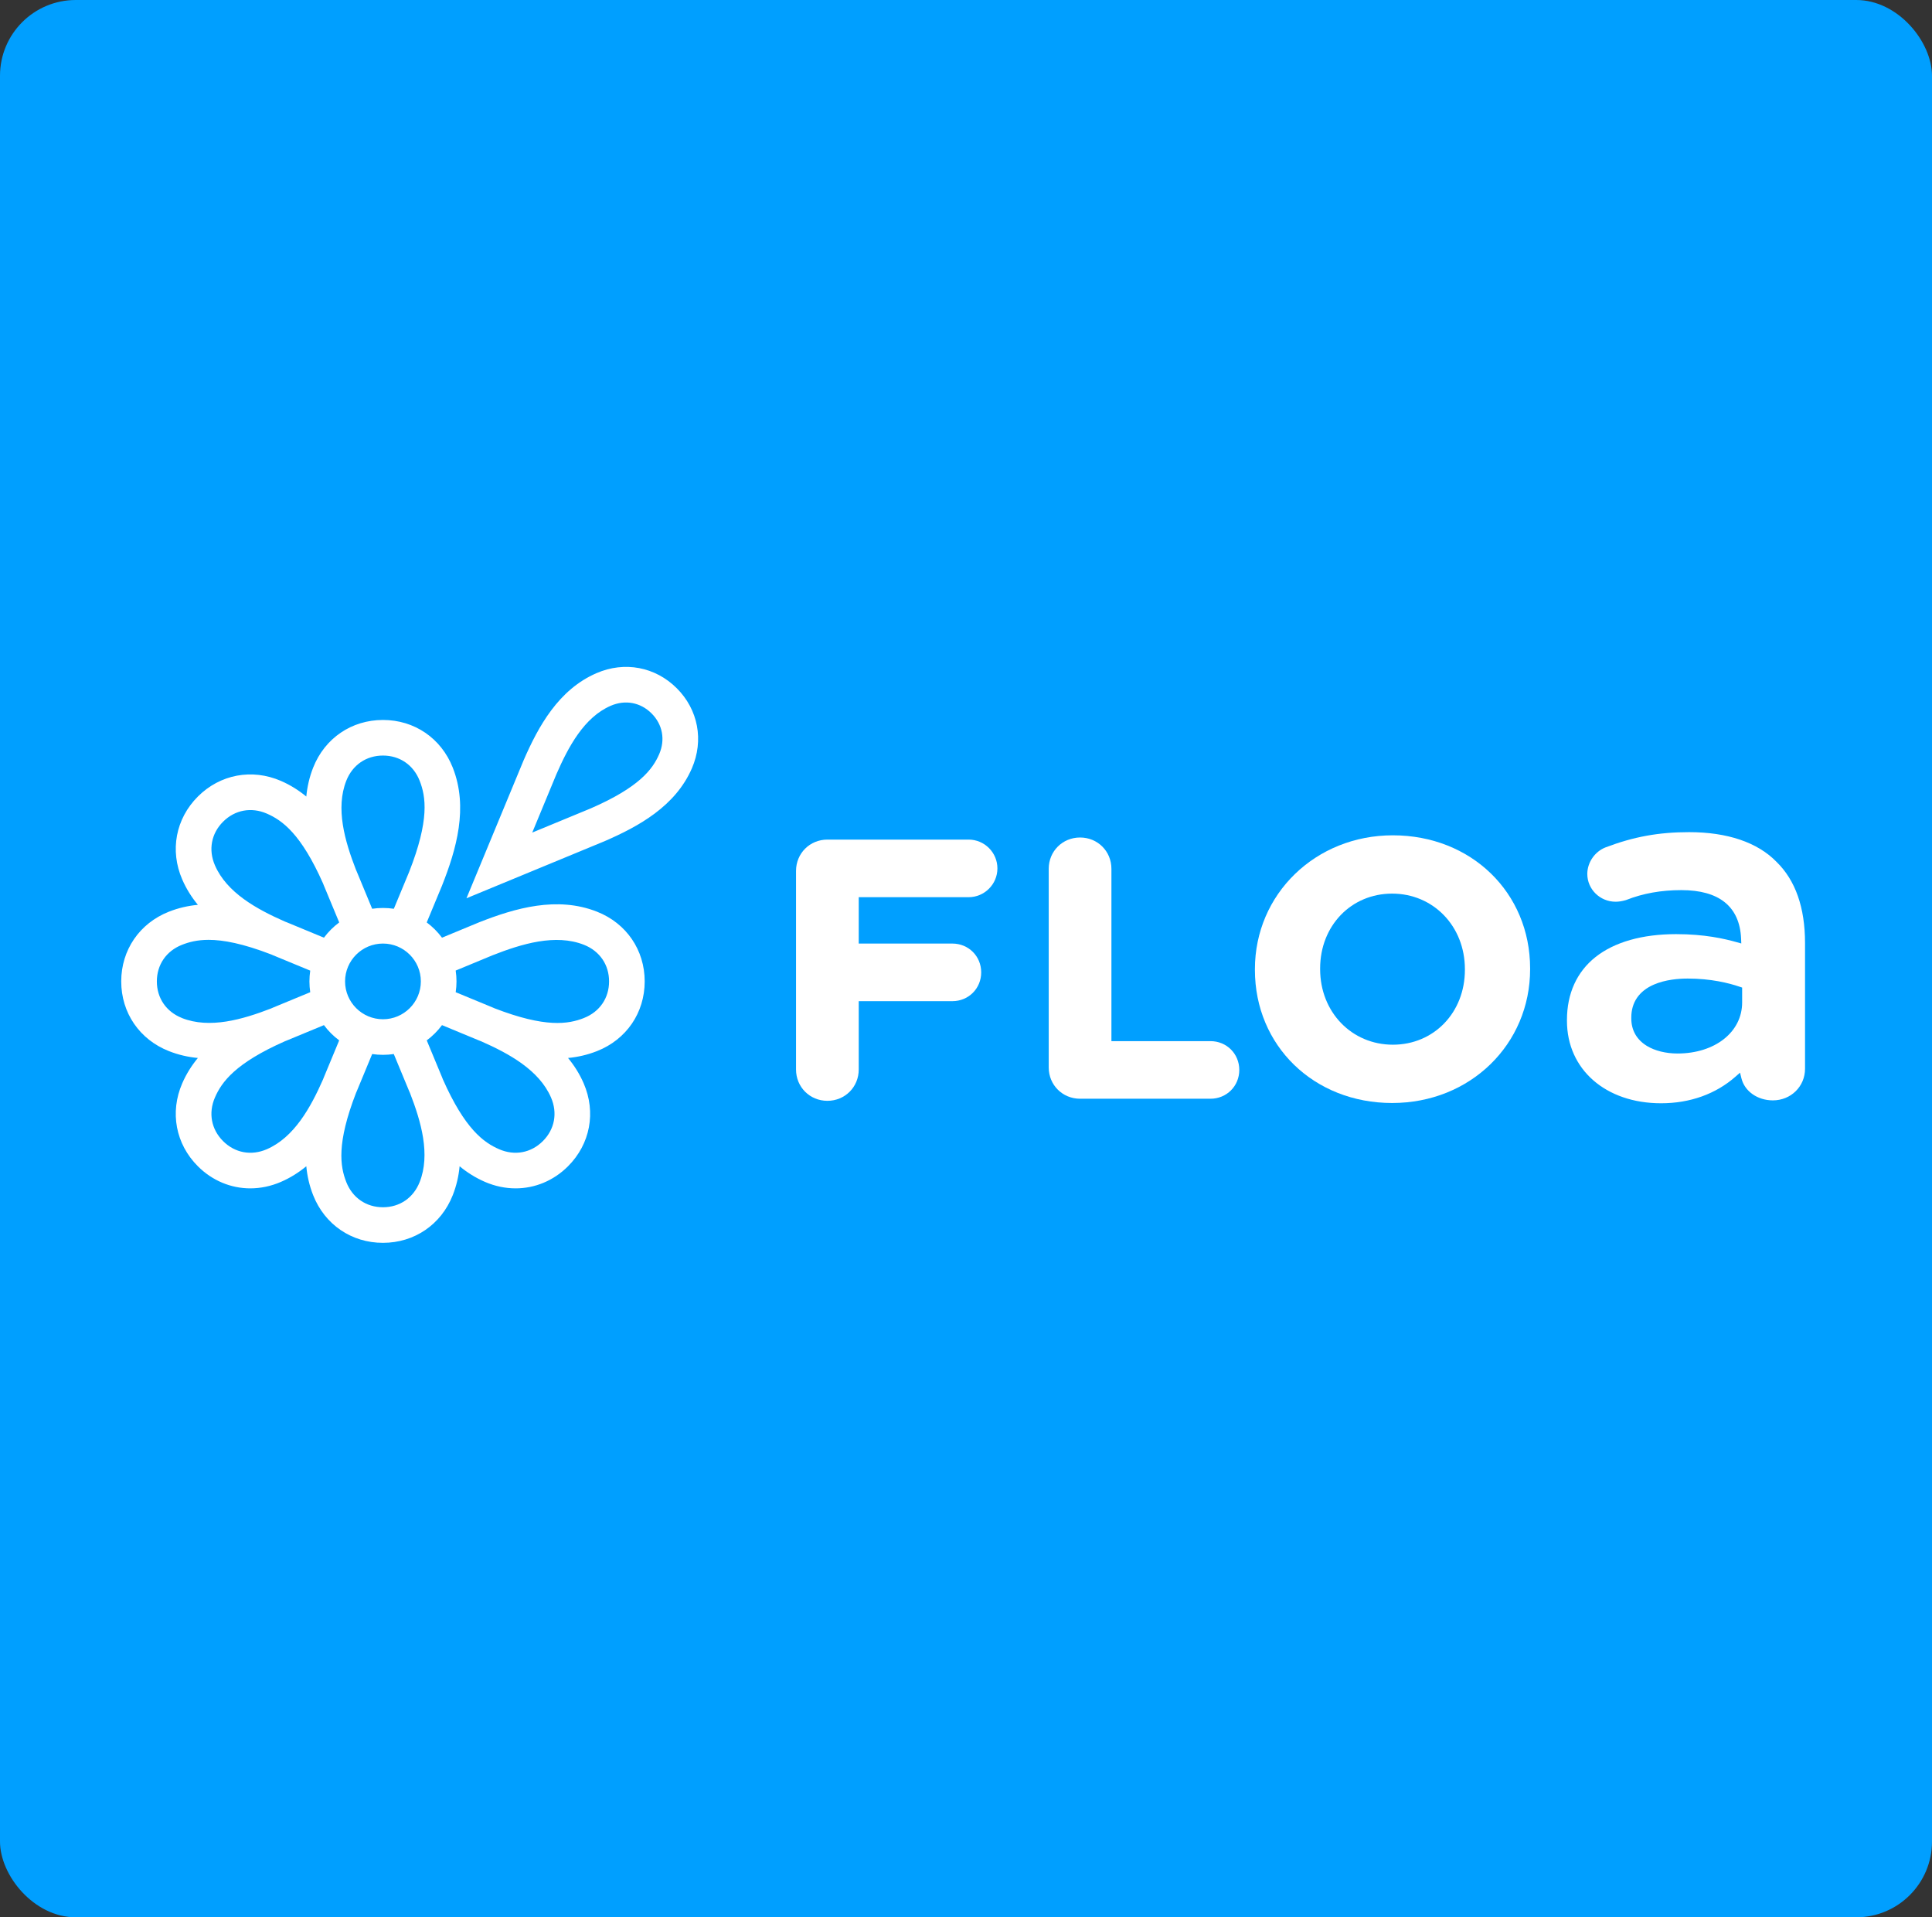 <svg width="255" height="253" viewBox="0 0 255 253" fill="none" xmlns="http://www.w3.org/2000/svg">
<rect x="0" y="0" width="255" height="253" fill="#333333" stroke="none"/>
<rect width="255" height="253" rx="10" fill="#009FFF"/>
<path d="M127.839 110.79H109.205C106.885 110.79 105.066 112.606 105.066 114.923V141.127C105.066 143.444 106.885 145.26 109.205 145.26C111.525 145.26 113.342 143.444 113.342 141.127V132.11H125.701C127.834 132.11 129.506 130.441 129.506 128.309C129.506 126.178 127.836 124.509 125.701 124.509H113.342V118.39H127.841C129.939 118.39 131.646 116.684 131.646 114.589C131.646 112.494 129.939 110.789 127.841 110.789L127.839 110.79Z" fill="white"/>
<path d="M142.557 110.514C140.236 110.514 138.418 112.329 138.418 114.645V140.852C138.418 143.169 140.236 144.985 142.557 144.985H159.766C161.899 144.985 163.571 143.316 163.571 141.184C163.571 139.053 161.9 137.384 159.766 137.384H146.694V114.645C146.694 112.329 144.877 110.514 142.557 110.514Z" fill="white"/>
<path d="M183.841 110.224C173.631 110.224 165.633 117.982 165.633 127.887V127.982C165.633 137.997 173.42 145.548 183.746 145.548C194.072 145.548 201.957 137.79 201.957 127.887V127.792C201.957 117.776 194.17 110.225 183.841 110.225V110.224ZM193.348 127.982C193.348 133.61 189.26 137.855 183.841 137.855C178.422 137.855 174.241 133.569 174.241 127.887V127.792C174.241 122.164 178.327 117.918 183.746 117.918C189.165 117.918 193.348 122.204 193.348 127.887V127.982Z" fill="white"/>
<path d="M219.241 145.583C223.064 145.583 226.466 144.363 229.08 142.057L229.663 141.543L229.85 142.297C230.272 144.006 231.977 145.201 233.995 145.201C236.377 145.201 238.242 143.367 238.242 141.025V124.443C238.242 119.761 236.975 116.155 234.474 113.723L234.465 113.714C231.973 111.157 227.989 109.807 222.947 109.807C218.928 109.807 215.628 110.408 211.912 111.818C210.496 112.368 209.504 113.809 209.504 115.322C209.504 117.343 211.179 118.988 213.238 118.988C213.649 118.988 214.074 118.923 214.571 118.781L214.638 118.759C216.868 117.883 219.252 117.457 221.925 117.457C224.397 117.457 226.32 117.993 227.639 119.052C228.984 120.131 229.711 121.745 229.803 123.848L229.83 124.496L229.204 124.321C227.581 123.867 224.985 123.265 221.22 123.265C216.758 123.265 213.081 124.311 210.586 126.289C208.122 128.242 206.819 131.11 206.819 134.583V134.71C206.819 141.112 211.926 145.583 219.239 145.583H219.241ZM215.311 134.265C215.311 132.267 216.343 130.765 218.295 129.921C219.81 129.266 221.557 129.127 222.753 129.127C225.817 129.127 228.18 129.716 229.622 130.209L229.941 130.317V132.284C229.941 136.185 226.355 139.016 221.413 139.016C219.873 139.016 218.44 138.662 217.379 138.021C216.025 137.201 215.311 135.946 215.311 134.391V134.265Z" fill="white"/>
<path d="M89.323 90.816C86.49 87.988 82.433 87.225 78.736 88.824C73.723 90.992 71.062 95.847 69.119 100.307L61.568 118.532L79.779 111.008L79.819 110.991C84.287 109.051 89.146 106.394 91.319 101.388C92.921 97.695 92.156 93.644 89.324 90.816H89.323ZM87.002 99.522C86.149 101.487 84.408 103.874 77.962 106.676L70.249 109.863L73.439 102.161C75.015 98.544 77.099 94.649 80.604 93.133C82.52 92.303 84.536 92.679 85.997 94.138C87.456 95.595 87.832 97.609 87.002 99.523V99.522ZM78.804 120.305C73.522 118.219 67.981 119.838 63.256 121.697L58.338 123.733C57.768 122.969 57.089 122.289 56.323 121.721L58.347 116.849L58.362 116.81C60.224 112.092 61.844 106.558 59.756 101.284C58.223 97.409 54.693 95.002 50.546 95.004C46.4 95.004 42.87 97.411 41.336 101.284C40.836 102.548 40.55 103.828 40.428 105.108C39.435 104.29 38.328 103.587 37.079 103.045C33.25 101.388 29.051 102.179 26.118 105.108C23.185 108.036 22.395 112.229 24.053 116.053C24.593 117.3 25.298 118.406 26.118 119.398C24.836 119.519 23.556 119.805 22.289 120.305C18.41 121.838 16 125.361 16 129.502C16 133.643 18.41 137.168 22.289 138.699C23.555 139.199 24.836 139.486 26.117 139.607C25.298 140.597 24.593 141.704 24.053 142.951C22.393 146.773 23.185 150.967 26.118 153.896C28.036 155.811 30.496 156.812 33.038 156.812C34.384 156.812 35.753 156.531 37.077 155.959C38.326 155.419 39.434 154.715 40.427 153.896C40.548 155.176 40.834 156.454 41.335 157.72C42.869 161.594 46.398 164.001 50.545 164C54.691 164 58.221 161.593 59.755 157.72C60.255 156.456 60.541 155.176 60.663 153.896C61.656 154.714 62.764 155.417 64.013 155.959C65.337 156.531 66.706 156.812 68.052 156.812C70.596 156.812 73.055 155.811 74.972 153.896C77.903 150.967 78.695 146.774 77.037 142.951C76.496 141.704 75.792 140.597 74.973 139.607C76.255 139.486 77.535 139.199 78.801 138.699C82.681 137.168 85.091 133.643 85.091 129.502C85.091 125.361 82.681 121.836 78.801 120.305H78.804ZM24.019 134.333C21.943 133.512 20.703 131.707 20.703 129.503C20.703 127.3 21.943 125.493 24.019 124.674C24.93 124.314 26.025 124.019 27.532 124.019C29.46 124.019 32.065 124.505 35.821 125.956C35.891 125.987 35.962 126.017 36.031 126.049L40.947 128.08C40.878 128.546 40.841 129.02 40.841 129.504C40.841 129.988 40.878 130.463 40.947 130.929L36.07 132.945L36.031 132.962C35.95 132.997 35.869 133.032 35.788 133.069C31.994 134.538 27.674 135.781 24.017 134.337L24.019 134.333ZM42.746 142.156L42.73 142.195C42.699 142.276 42.666 142.357 42.635 142.439C40.993 146.159 38.818 150.089 35.209 151.651C33.161 152.537 31.005 152.136 29.444 150.577C27.883 149.018 27.481 146.866 28.369 144.82C29.259 142.771 31.06 140.289 37.622 137.392C37.694 137.365 37.766 137.337 37.836 137.308L42.755 135.272C43.325 136.036 44.004 136.716 44.769 137.284L42.746 142.156ZM42.755 123.733L37.876 121.712L37.836 121.697C37.755 121.664 37.673 121.633 37.591 121.601C33.867 119.962 29.931 117.789 28.369 114.186C27.482 112.141 27.883 109.988 29.444 108.429C31.005 106.87 33.161 106.47 35.209 107.355C37.262 108.243 39.745 110.043 42.645 116.591C42.674 116.664 42.703 116.738 42.731 116.81L44.771 121.721C44.005 122.29 43.325 122.969 42.756 123.733H42.755ZM55.384 155.993C54.562 158.065 52.755 159.304 50.548 159.304C48.34 159.304 46.532 158.065 45.711 155.993C44.89 153.916 44.406 150.89 46.993 144.212C47.024 144.14 47.057 144.067 47.088 143.996L49.122 139.087C49.589 139.156 50.064 139.192 50.549 139.192C51.034 139.192 51.509 139.156 51.975 139.087L53.994 143.957L54.011 143.996C54.046 144.077 54.081 144.156 54.117 144.237C55.589 148.026 56.833 152.341 55.386 155.993H55.384ZM45.545 129.502C45.545 126.748 47.788 124.508 50.546 124.508C53.304 124.508 55.547 126.748 55.547 129.502C55.547 132.256 53.304 134.496 50.546 134.496C47.788 134.496 45.545 132.256 45.545 129.502ZM53.995 115.069L51.982 119.918C51.514 119.849 51.035 119.812 50.548 119.812C50.06 119.812 49.587 119.848 49.121 119.917L47.103 115.047L47.087 115.008C47.052 114.927 47.016 114.848 46.981 114.767C45.51 110.978 44.265 106.663 45.711 103.011C46.533 100.938 48.34 99.7 50.548 99.7C52.755 99.7 54.563 100.938 55.384 103.011C56.217 105.117 56.705 108.194 53.995 115.069ZM71.65 150.576C70.089 152.135 67.934 152.537 65.885 151.65C63.834 150.762 61.35 148.963 58.45 142.417C58.421 142.343 58.392 142.268 58.364 142.195L56.325 137.284C57.09 136.715 57.771 136.036 58.339 135.272L63.218 137.293L63.258 137.308C63.336 137.34 63.417 137.37 63.497 137.401C67.222 139.041 71.161 141.214 72.726 144.819C73.613 146.864 73.212 149.017 71.651 150.576H71.65ZM77.075 134.333C74.995 135.153 71.966 135.636 65.277 133.053C65.205 133.022 65.133 132.99 65.062 132.959L60.146 130.928C60.215 130.462 60.252 129.987 60.252 129.503C60.252 129.019 60.215 128.538 60.144 128.071L65 126.059C68.866 124.539 73.321 123.19 77.074 124.672C79.15 125.493 80.389 127.298 80.389 129.502C80.389 131.705 79.15 133.512 77.074 134.331L77.075 134.333Z" fill="white"/>
</svg>
